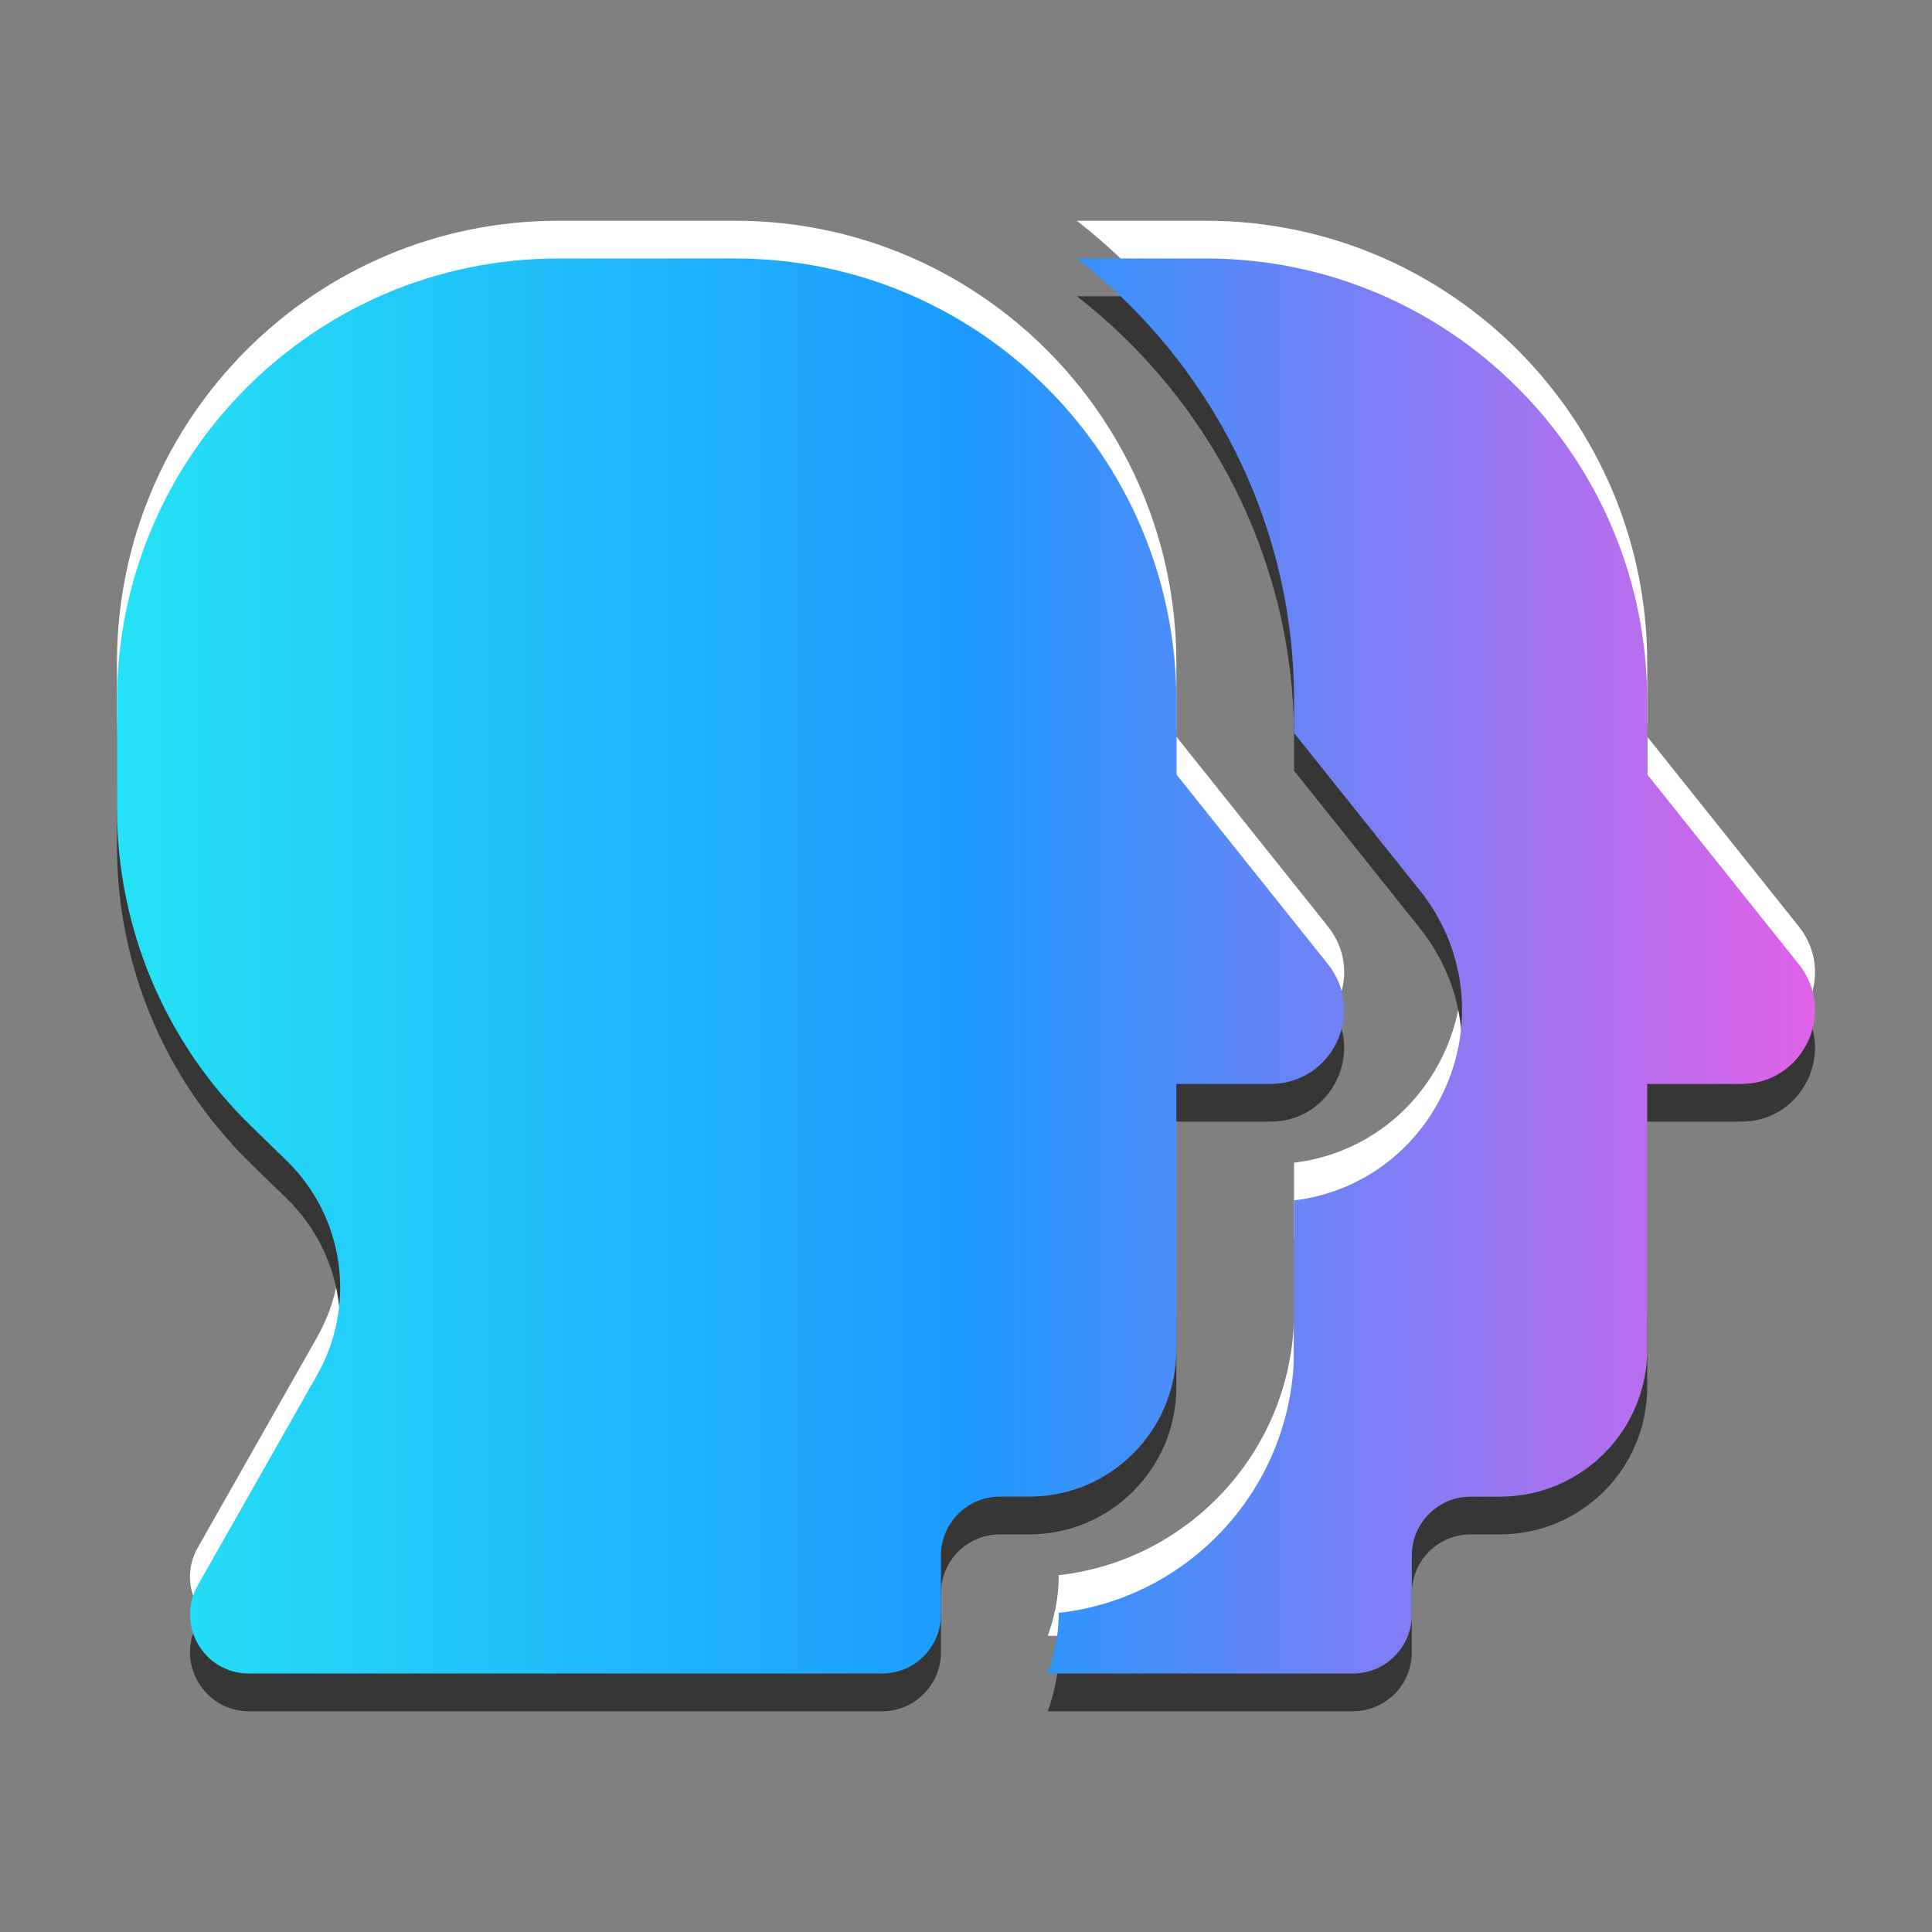<?xml version="1.0" encoding="UTF-8" standalone="no"?><!DOCTYPE svg PUBLIC "-//W3C//DTD SVG 1.1//EN" "http://www.w3.org/Graphics/SVG/1.1/DTD/svg11.dtd"><svg width="8534px" height="8534px" version="1.1" xmlns="http://www.w3.org/2000/svg" xmlns:xlink="http://www.w3.org/1999/xlink" xml:space="preserve" xmlns:serif="http://www.serif.com/" style="fill-rule:evenodd;clip-rule:evenodd;stroke-linejoin:round;stroke-miterlimit:2;"><rect width="100%" height="100%" fill="#808080" stroke="none"/><g transform="matrix(4.167,0,0,4.167,0,0)"><g id="Actor"><g id="NPooledActor"><g id="Highlight" transform="matrix(62.389,0,0,62.5,1407.65,985.938)"><path d="M0,-0.062L-2.575,-3.281L-2.575,-4.531C-2.575,-8.673 -5.933,-12.031 -10.075,-12.031L-13.075,-12.031C-17.218,-12.031 -20.575,-8.673 -20.575,-4.531L-20.575,-2.7C-20.575,-0.674 -19.756,1.265 -18.304,2.677L-17.691,3.272C-16.712,4.225 -16.499,5.718 -17.175,6.906L-19.203,10.475C-19.581,11.141 -19.1,11.969 -18.333,11.969L-7.575,11.969C-7.022,11.969 -6.575,11.521 -6.575,10.969L-6.575,9.969C-6.575,9.417 -6.128,8.969 -5.575,8.969L-5.075,8.969C-3.694,8.969 -2.575,7.85 -2.575,6.469L-2.575,1.969L-0.976,1.969C0.072,1.969 0.655,0.756 0,-0.062M7.024,1.969L5.425,1.969L5.425,6.469C5.425,7.85 4.306,8.969 2.925,8.969L2.425,8.969C1.872,8.969 1.425,9.417 1.425,9.969L1.425,10.969C1.425,11.521 0.978,11.969 0.425,11.969L-4.76,11.969C-4.647,11.654 -4.575,11.321 -4.575,10.969L-4.575,10.941C-2.328,10.691 -0.575,8.781 -0.575,6.469L-0.575,3.945C0.52,3.813 1.467,3.141 1.954,2.126C2.5,0.99 2.35,-0.328 1.562,-1.312L-0.575,-3.983L-0.575,-4.531C-0.575,-7.581 -2.025,-10.292 -4.266,-12.031L-2.075,-12.031C2.067,-12.031 5.425,-8.673 5.425,-4.531L5.425,-3.281L8,-0.062C8.655,0.756 8.072,1.969 7.024,1.969" style="fill:#fff;fill-rule:nonzero;"/></g><g id="Shadow" transform="matrix(62.389,0,0,62.5,1407.65,1065.94)"><path d="M0,-0.062L-2.575,-3.281L-2.575,-4.531C-2.575,-8.673 -5.933,-12.031 -10.075,-12.031L-13.075,-12.031C-17.218,-12.031 -20.575,-8.673 -20.575,-4.531L-20.575,-2.7C-20.575,-0.674 -19.756,1.265 -18.304,2.677L-17.691,3.272C-16.712,4.225 -16.499,5.718 -17.175,6.906L-19.203,10.475C-19.581,11.141 -19.1,11.969 -18.333,11.969L-7.575,11.969C-7.022,11.969 -6.575,11.521 -6.575,10.969L-6.575,9.969C-6.575,9.417 -6.128,8.969 -5.575,8.969L-5.075,8.969C-3.694,8.969 -2.575,7.85 -2.575,6.469L-2.575,1.969L-0.976,1.969C0.072,1.969 0.655,0.756 0,-0.062M7.024,1.969L5.425,1.969L5.425,6.469C5.425,7.85 4.306,8.969 2.925,8.969L2.425,8.969C1.872,8.969 1.425,9.417 1.425,9.969L1.425,10.969C1.425,11.521 0.978,11.969 0.425,11.969L-4.76,11.969C-4.647,11.654 -4.575,11.321 -4.575,10.969L-4.575,10.941C-2.328,10.691 -0.575,8.781 -0.575,6.469L-0.575,3.945C0.52,3.813 1.467,3.141 1.954,2.126C2.5,0.99 2.35,-0.328 1.562,-1.312L-0.575,-3.983L-0.575,-4.531C-0.575,-7.581 -2.025,-10.292 -4.266,-12.031L-2.075,-12.031C2.067,-12.031 5.425,-8.673 5.425,-4.531L5.425,-3.281L8,-0.062C8.655,0.756 8.072,1.969 7.024,1.969" style="fill:#363636;fill-rule:nonzero;"/></g><g id="Icon" transform="matrix(62.389,0,0,62.5,1407.65,1025.94)"><path d="M0,-0.062L-2.575,-3.281L-2.575,-4.531C-2.575,-8.673 -5.933,-12.031 -10.075,-12.031L-13.075,-12.031C-17.218,-12.031 -20.575,-8.673 -20.575,-4.531L-20.575,-2.7C-20.575,-0.674 -19.756,1.265 -18.304,2.677L-17.691,3.272C-16.712,4.225 -16.499,5.718 -17.175,6.906L-19.203,10.475C-19.581,11.141 -19.1,11.969 -18.333,11.969L-7.575,11.969C-7.022,11.969 -6.575,11.521 -6.575,10.969L-6.575,9.969C-6.575,9.417 -6.128,8.969 -5.575,8.969L-5.075,8.969C-3.694,8.969 -2.575,7.85 -2.575,6.469L-2.575,1.969L-0.976,1.969C0.072,1.969 0.655,0.756 0,-0.062M7.024,1.969L5.425,1.969L5.425,6.469C5.425,7.85 4.306,8.969 2.925,8.969L2.425,8.969C1.872,8.969 1.425,9.417 1.425,9.969L1.425,10.969C1.425,11.521 0.978,11.969 0.425,11.969L-4.76,11.969C-4.647,11.654 -4.575,11.321 -4.575,10.969L-4.575,10.941C-2.328,10.691 -0.575,8.781 -0.575,6.469L-0.575,3.945C0.52,3.813 1.467,3.141 1.954,2.126C2.5,0.99 2.35,-0.328 1.562,-1.312L-0.575,-3.983L-0.575,-4.531C-0.575,-7.581 -2.025,-10.292 -4.266,-12.031L-2.075,-12.031C2.067,-12.031 5.425,-8.673 5.425,-4.531L5.425,-3.281L8,-0.062C8.655,0.756 8.072,1.969 7.024,1.969" style="fill:url(#_Linear1);fill-rule:nonzero;"/></g></g></g></g><defs><linearGradient id="_Linear1" x1="0" y1="0" x2="1" y2="0" gradientUnits="userSpaceOnUse" gradientTransform="matrix(28.851,0,0,24,-20.575,-0.031)"><stop offset="0" style="stop-color:#25e2f5;stop-opacity:1"/><stop offset="0.5" style="stop-color:#1c9aff;stop-opacity:1"/><stop offset="1" style="stop-color:#e062e9;stop-opacity:1"/></linearGradient></defs></svg>